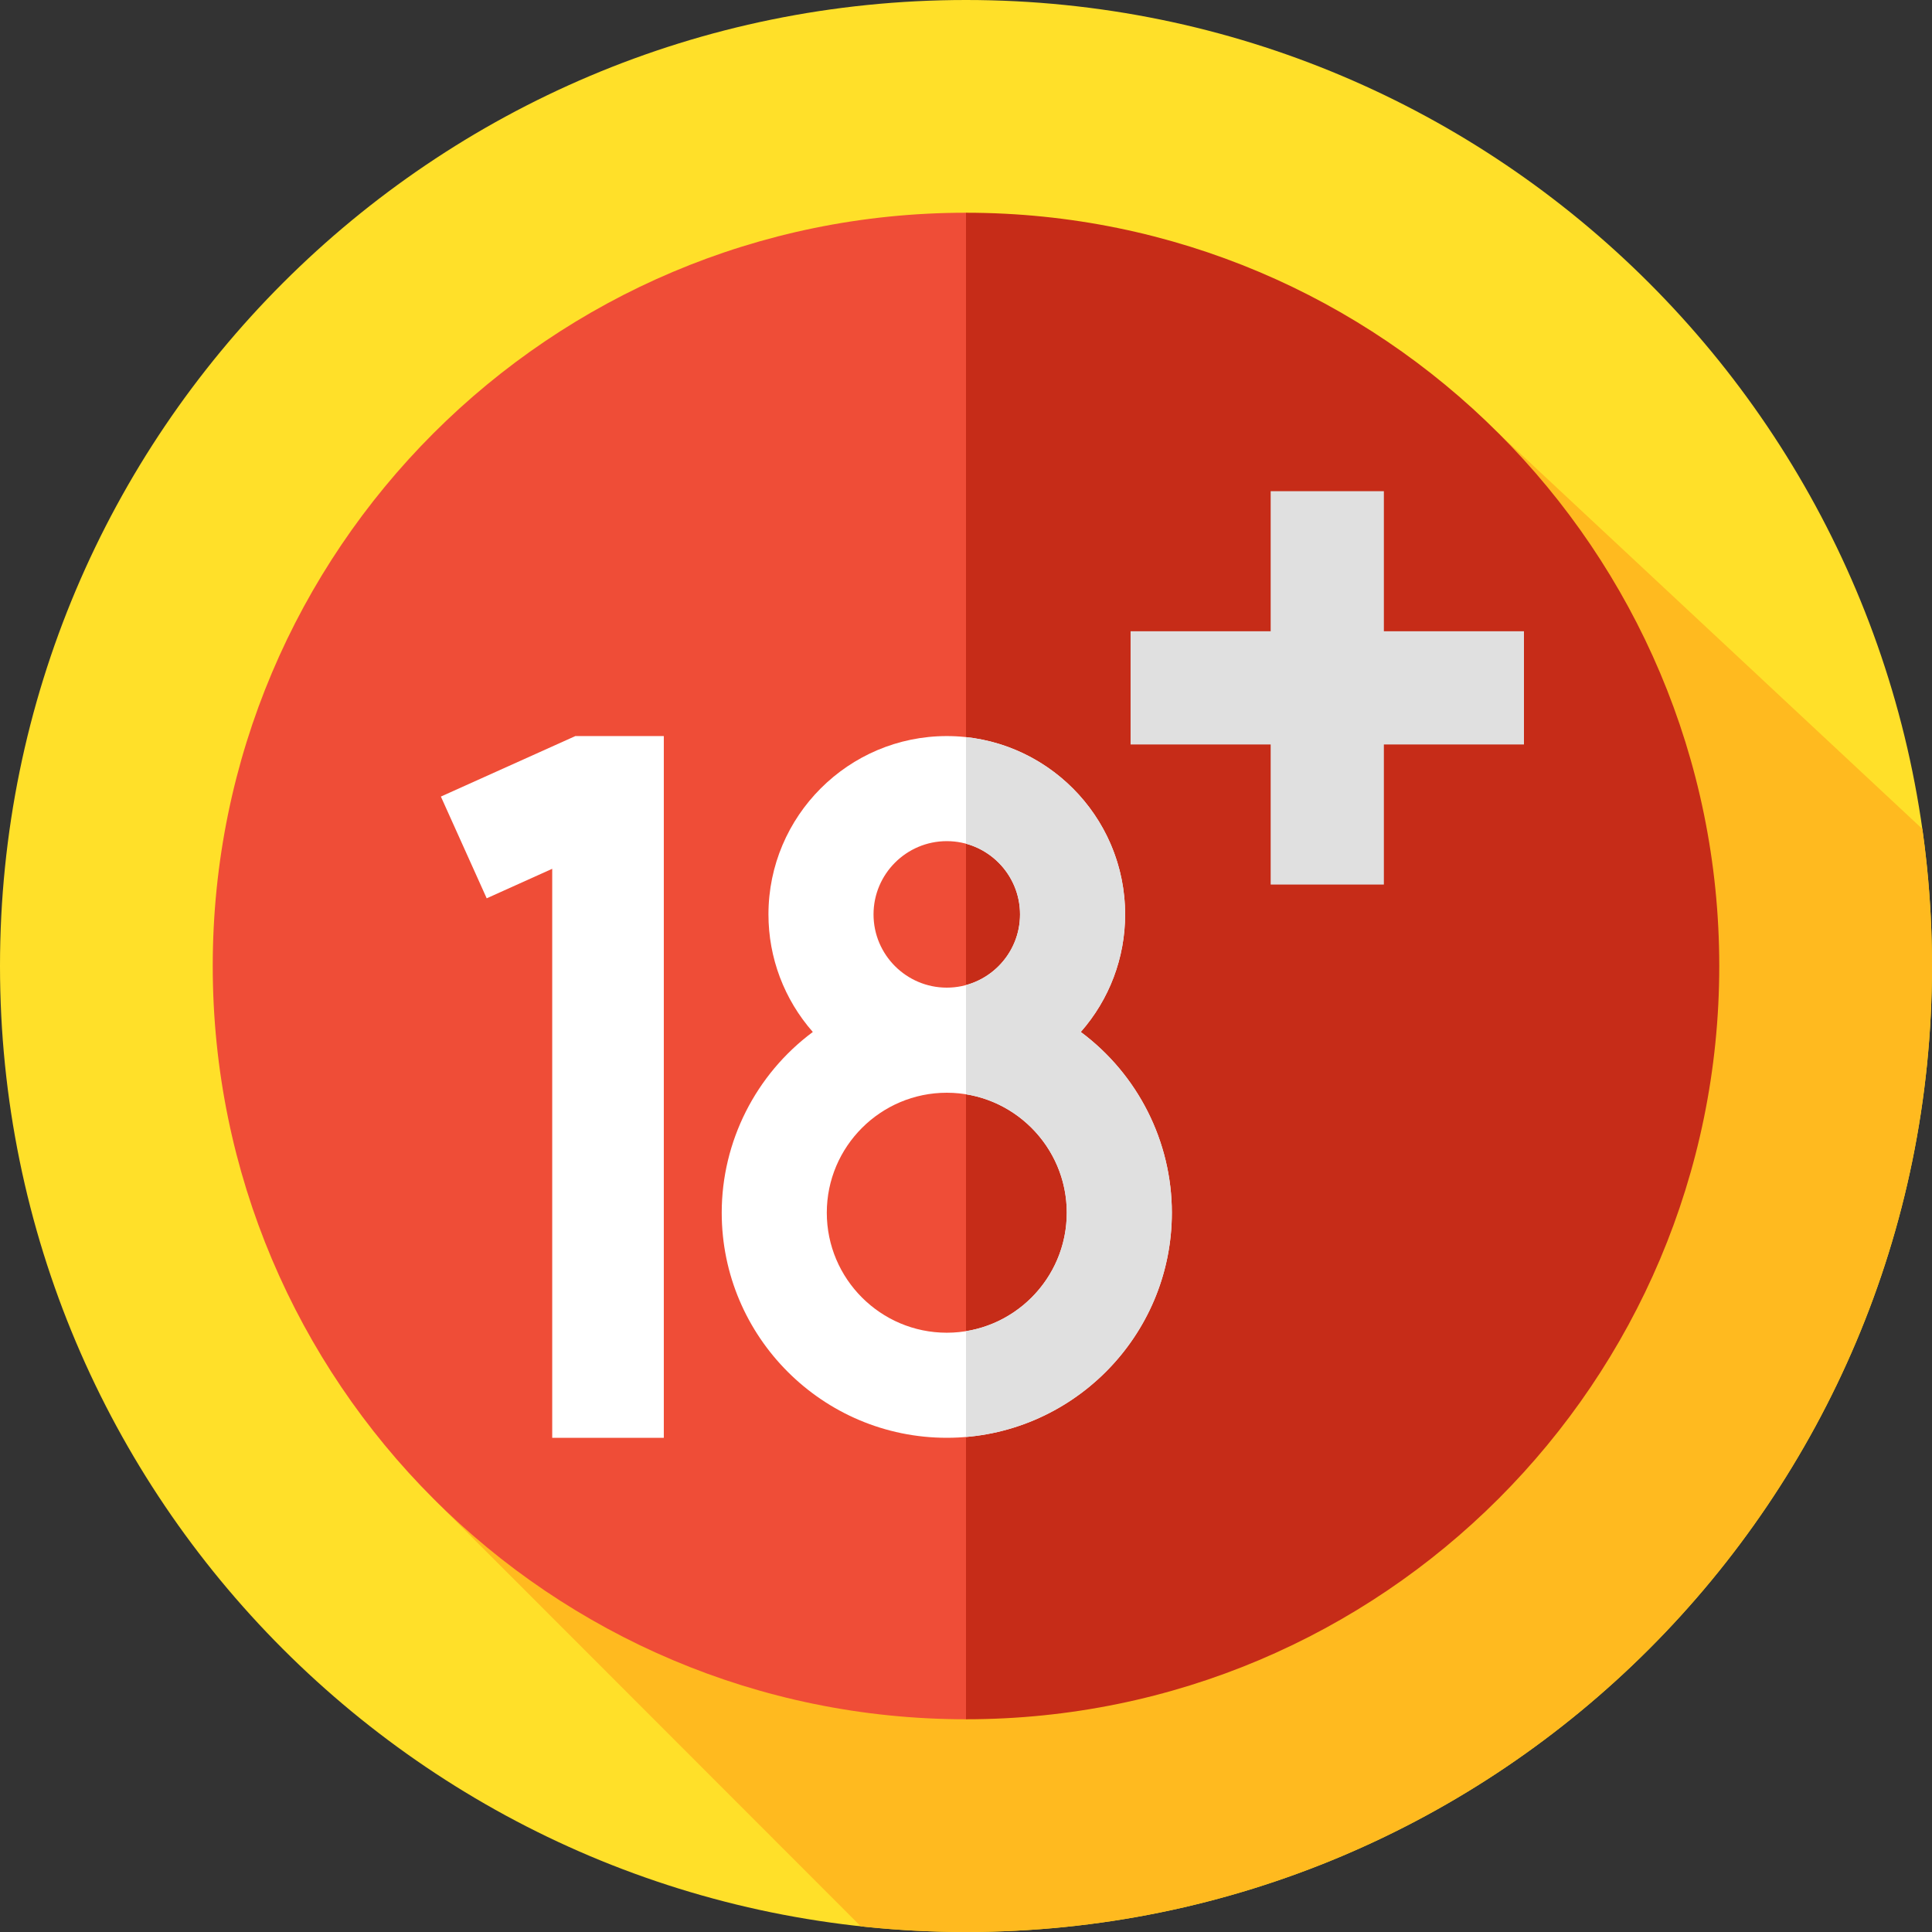 <svg width="80" height="80" viewBox="0 0 80 80" fill="none" xmlns="http://www.w3.org/2000/svg">
<rect x="0" y="0" width="80" height="80" fill="#333333" stroke="none"/>
<g clip-path="url(#clip0_26_8014)">
<path d="M40 80C62.091 80 80 62.091 80 40C80 17.909 62.091 0 40 0C17.909 0 0 17.909 0 40C0 62.091 17.909 80 40 80Z" fill="#FFE029"/>
<path d="M79.999 40C79.999 38.074 79.863 36.179 79.6 34.325L62.054 17.944L18.051 62.161L35.644 79.766C37.075 79.921 38.528 80 39.999 80C62.091 80 79.999 62.091 79.999 40Z" fill="#FFBA1F"/>
<path d="M8.809 40C8.809 22.774 22.773 8.809 39.999 8.809C39.999 8.809 59.4 22.774 59.4 40C59.4 57.226 40 71.191 40 71.191C22.773 71.191 8.809 57.226 8.809 40Z" fill="#EF4D37"/>
<path d="M40 8.809V71.191C57.226 71.191 71.191 57.226 71.191 40C71.191 22.773 57.226 8.809 40 8.809Z" fill="#C62C18"/>
<path d="M27.487 30.479V59.536H22.866V35.975L20.153 37.197L18.256 32.984L23.824 30.479H27.487Z" fill="white"/>
<path d="M44.752 42.732C45.938 41.382 46.589 39.662 46.589 37.863C46.589 33.792 43.276 30.479 39.205 30.479C35.133 30.479 31.82 33.792 31.82 37.863C31.82 39.662 32.471 41.382 33.657 42.732C31.291 44.49 29.885 47.271 29.885 50.216C29.885 55.355 34.066 59.536 39.205 59.536C44.343 59.536 48.524 55.355 48.524 50.216C48.524 47.271 47.118 44.49 44.752 42.732ZM36.171 37.863C36.171 36.191 37.532 34.83 39.205 34.83C40.877 34.83 42.237 36.191 42.237 37.863C42.237 39.536 40.877 40.896 39.205 40.896C37.532 40.896 36.171 39.536 36.171 37.863ZM44.173 50.216C44.173 52.956 41.944 55.185 39.205 55.185C36.465 55.185 34.236 52.956 34.236 50.216C34.236 47.476 36.465 45.248 39.205 45.248C41.944 45.248 44.173 47.476 44.173 50.216Z" fill="white"/>
<path d="M44.752 42.731C45.938 41.382 46.589 39.662 46.589 37.863C46.589 34.06 43.699 30.92 40 30.522V34.936C41.288 35.286 42.238 36.466 42.238 37.863C42.238 39.261 41.288 40.44 40 40.79V45.311C42.363 45.693 44.173 47.747 44.173 50.216C44.173 52.685 42.363 54.739 40 55.121V59.502C44.768 59.097 48.524 55.087 48.524 50.216C48.524 47.271 47.118 44.49 44.752 42.731Z" fill="#E0E0E0"/>
<path d="M63.104 26.139H57.303V20.339H52.616V26.139H46.815V30.827H52.616V36.627H57.303V30.827H63.104V26.139Z" fill="#E0E0E0"/>
</g>
<defs>
<clipPath id="clip0_26_8014">
<rect width="80" height="80" fill="white"/>
</clipPath>
</defs>
</svg>
